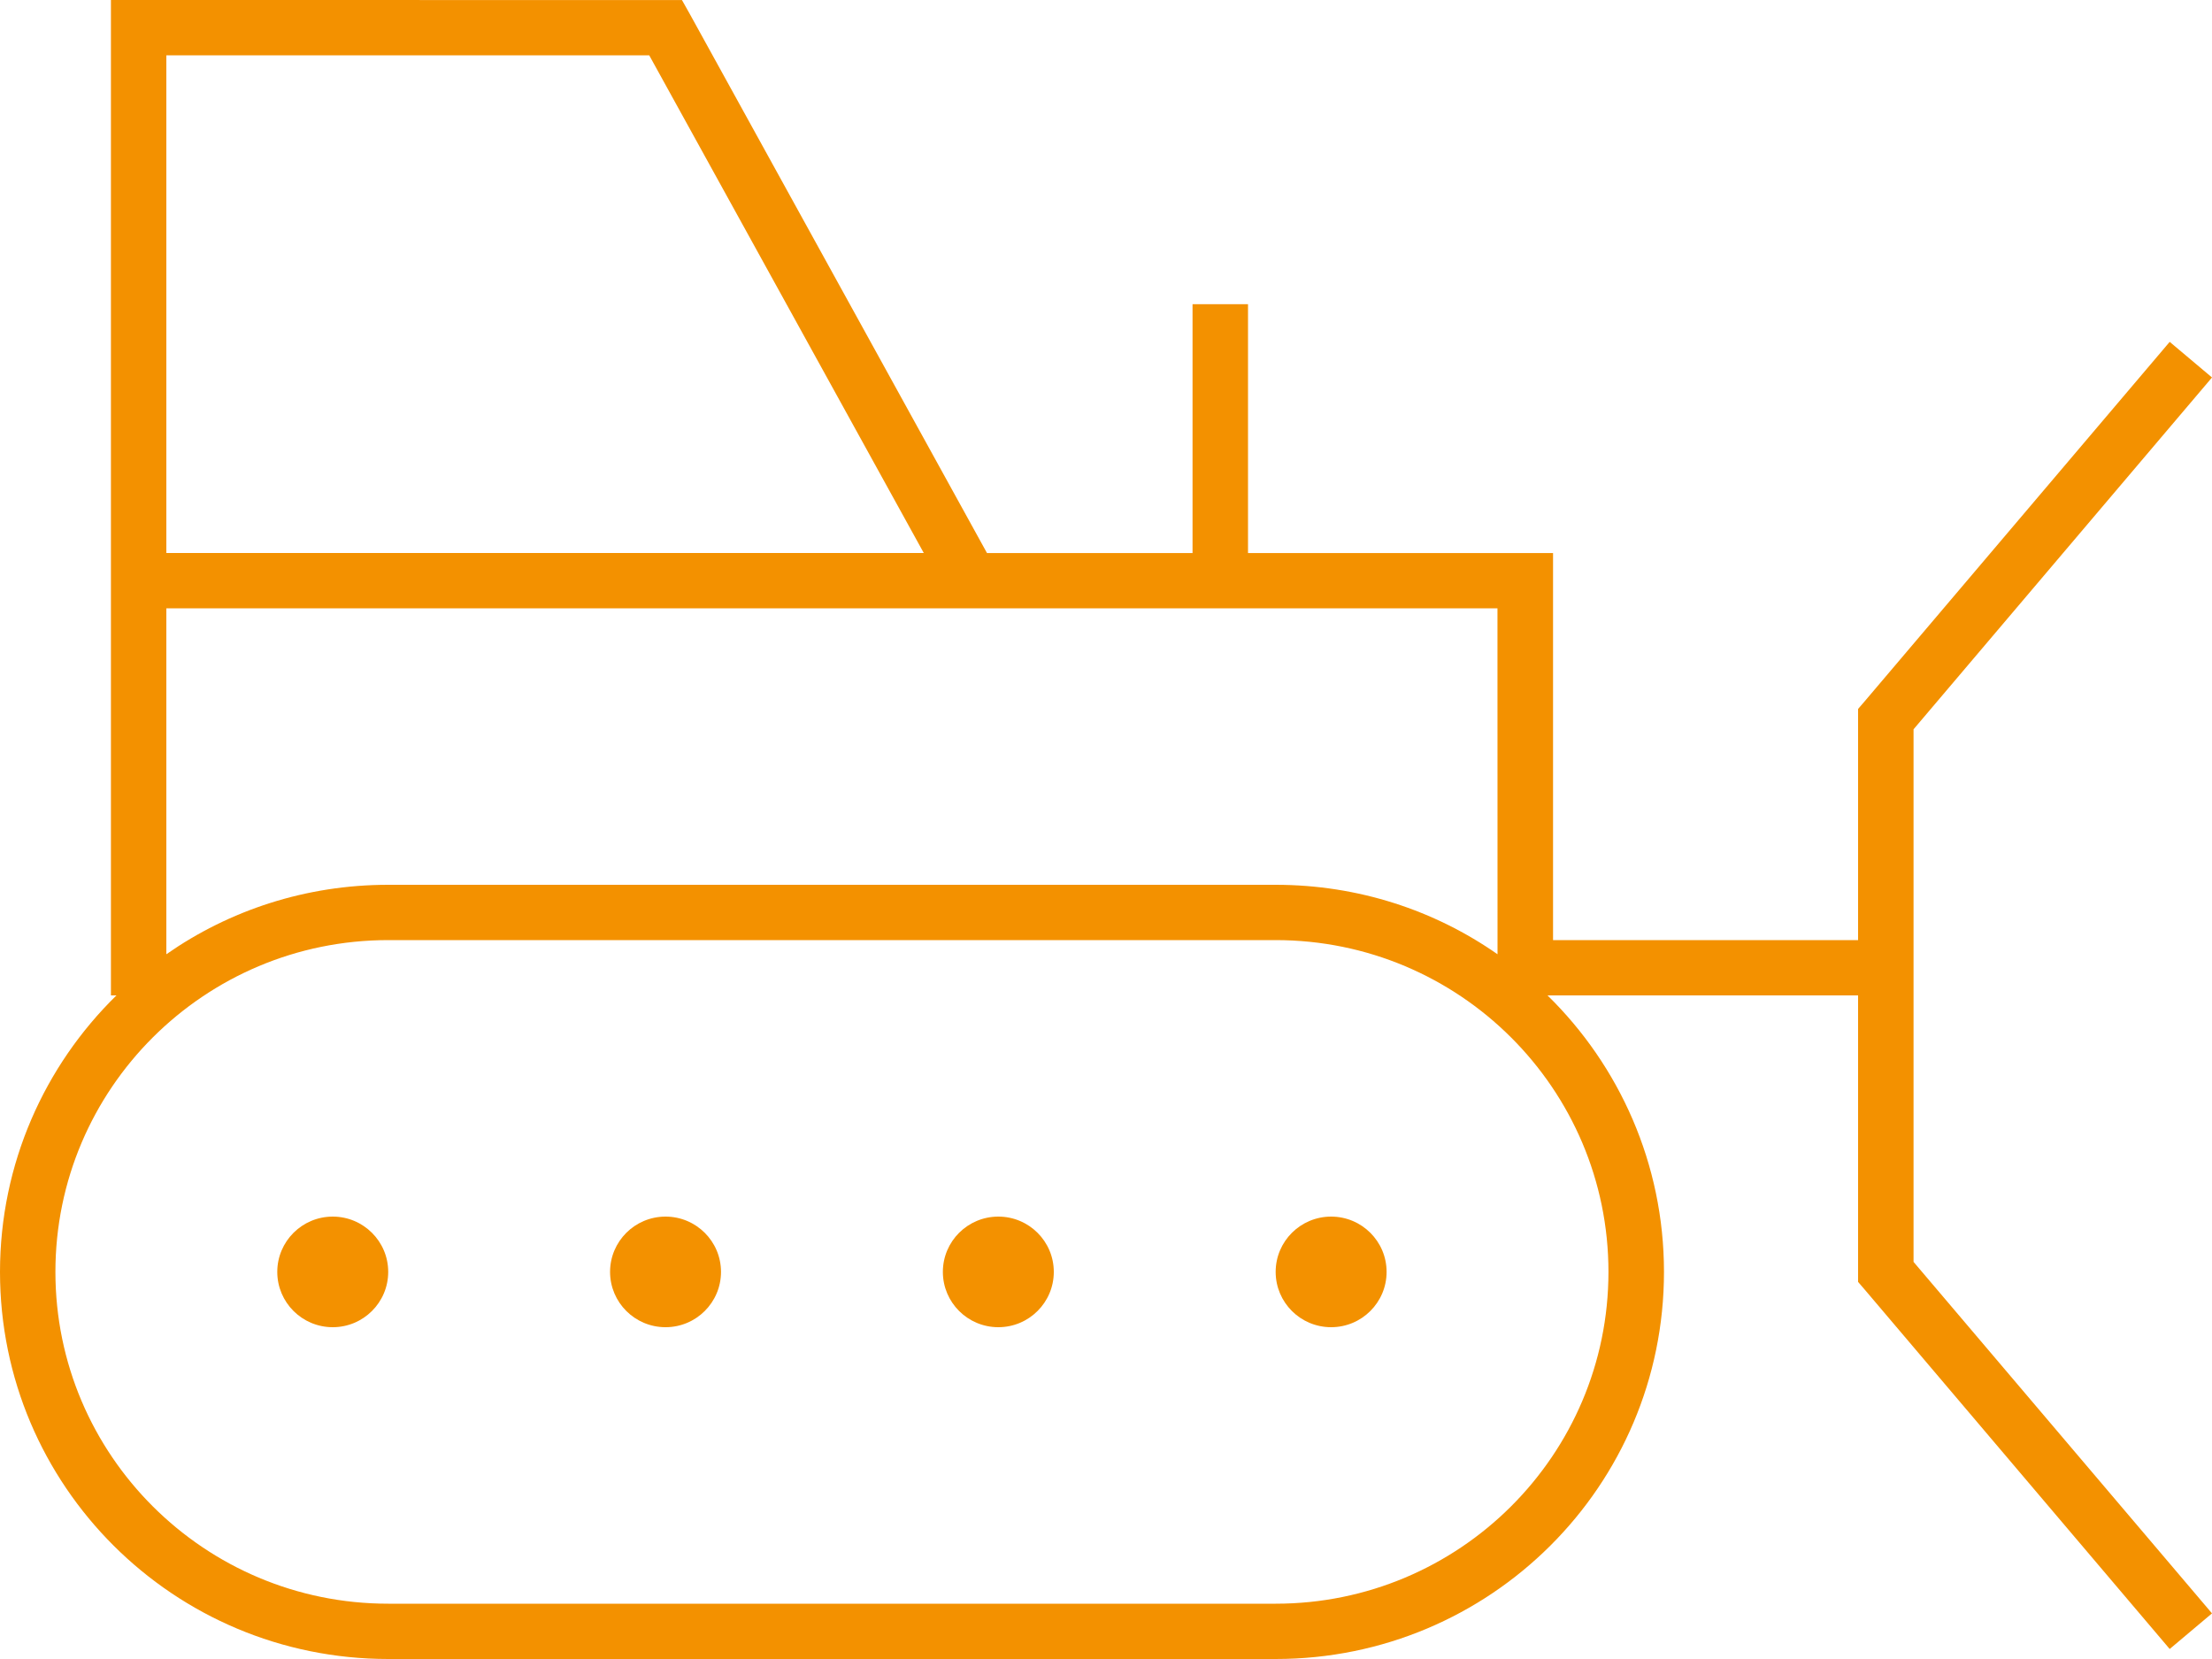 <svg height="30" viewBox="0 0 40 30" width="40" xmlns="http://www.w3.org/2000/svg"><path d="m2.507 0h-.501v.5 9.5.5 1.5 6h.1c-1.298 1.269-2.106 3.044-2.106 5 0 3.869 3.141 7 7.021 7h16.048c3.88 0 7.021-3.131 7.021-7 0-1.956-.809-3.731-2.106-5h.1 5.516v5 .181l.119.138 5.516 6.5.765-.644-5.397-6.356v-9.631l5.397-6.362-.765-.644-5.516 6.5-.119.138v.181 4h-5.516v-6.5-.5h-.501-5.015v-4-.5h-1.003v.5 4h-3.717l-5.372-9.744-.144-.256h-.295zm24.573 17v.256c-1.135-.794-2.52-1.256-4.012-1.256h-16.048c-1.492 0-2.877.463-4.012 1.256v-5.256-1h14.537.019 3.999 1.003 4.513zm-10.375-7h-13.697v-9h8.732zm-9.685 7h16.048c3.322 0 6.018 2.688 6.018 6s-2.696 6-6.018 6h-16.048c-3.322 0-6.018-2.688-6.018-6s2.696-6 6.018-6zm-1.003 7c.554 0 1.003-.448 1.003-1s-.449-1-1.003-1-1.003.448-1.003 1 .449 1 1.003 1zm19.057-1c0-.552-.449-1-1.003-1-.554 0-1.003.448-1.003 1s.449 1 1.003 1c.554 0 1.003-.448 1.003-1zm-7.021 1c.554 0 1.003-.448 1.003-1s-.449-1-1.003-1-1.003.448-1.003 1 .449 1 1.003 1zm-5.015-1c0-.552-.449-1-1.003-1-.554 0-1.003.448-1.003 1s.449 1 1.003 1c.554 0 1.003-.448 1.003-1z" fill="#f39100"/></svg>